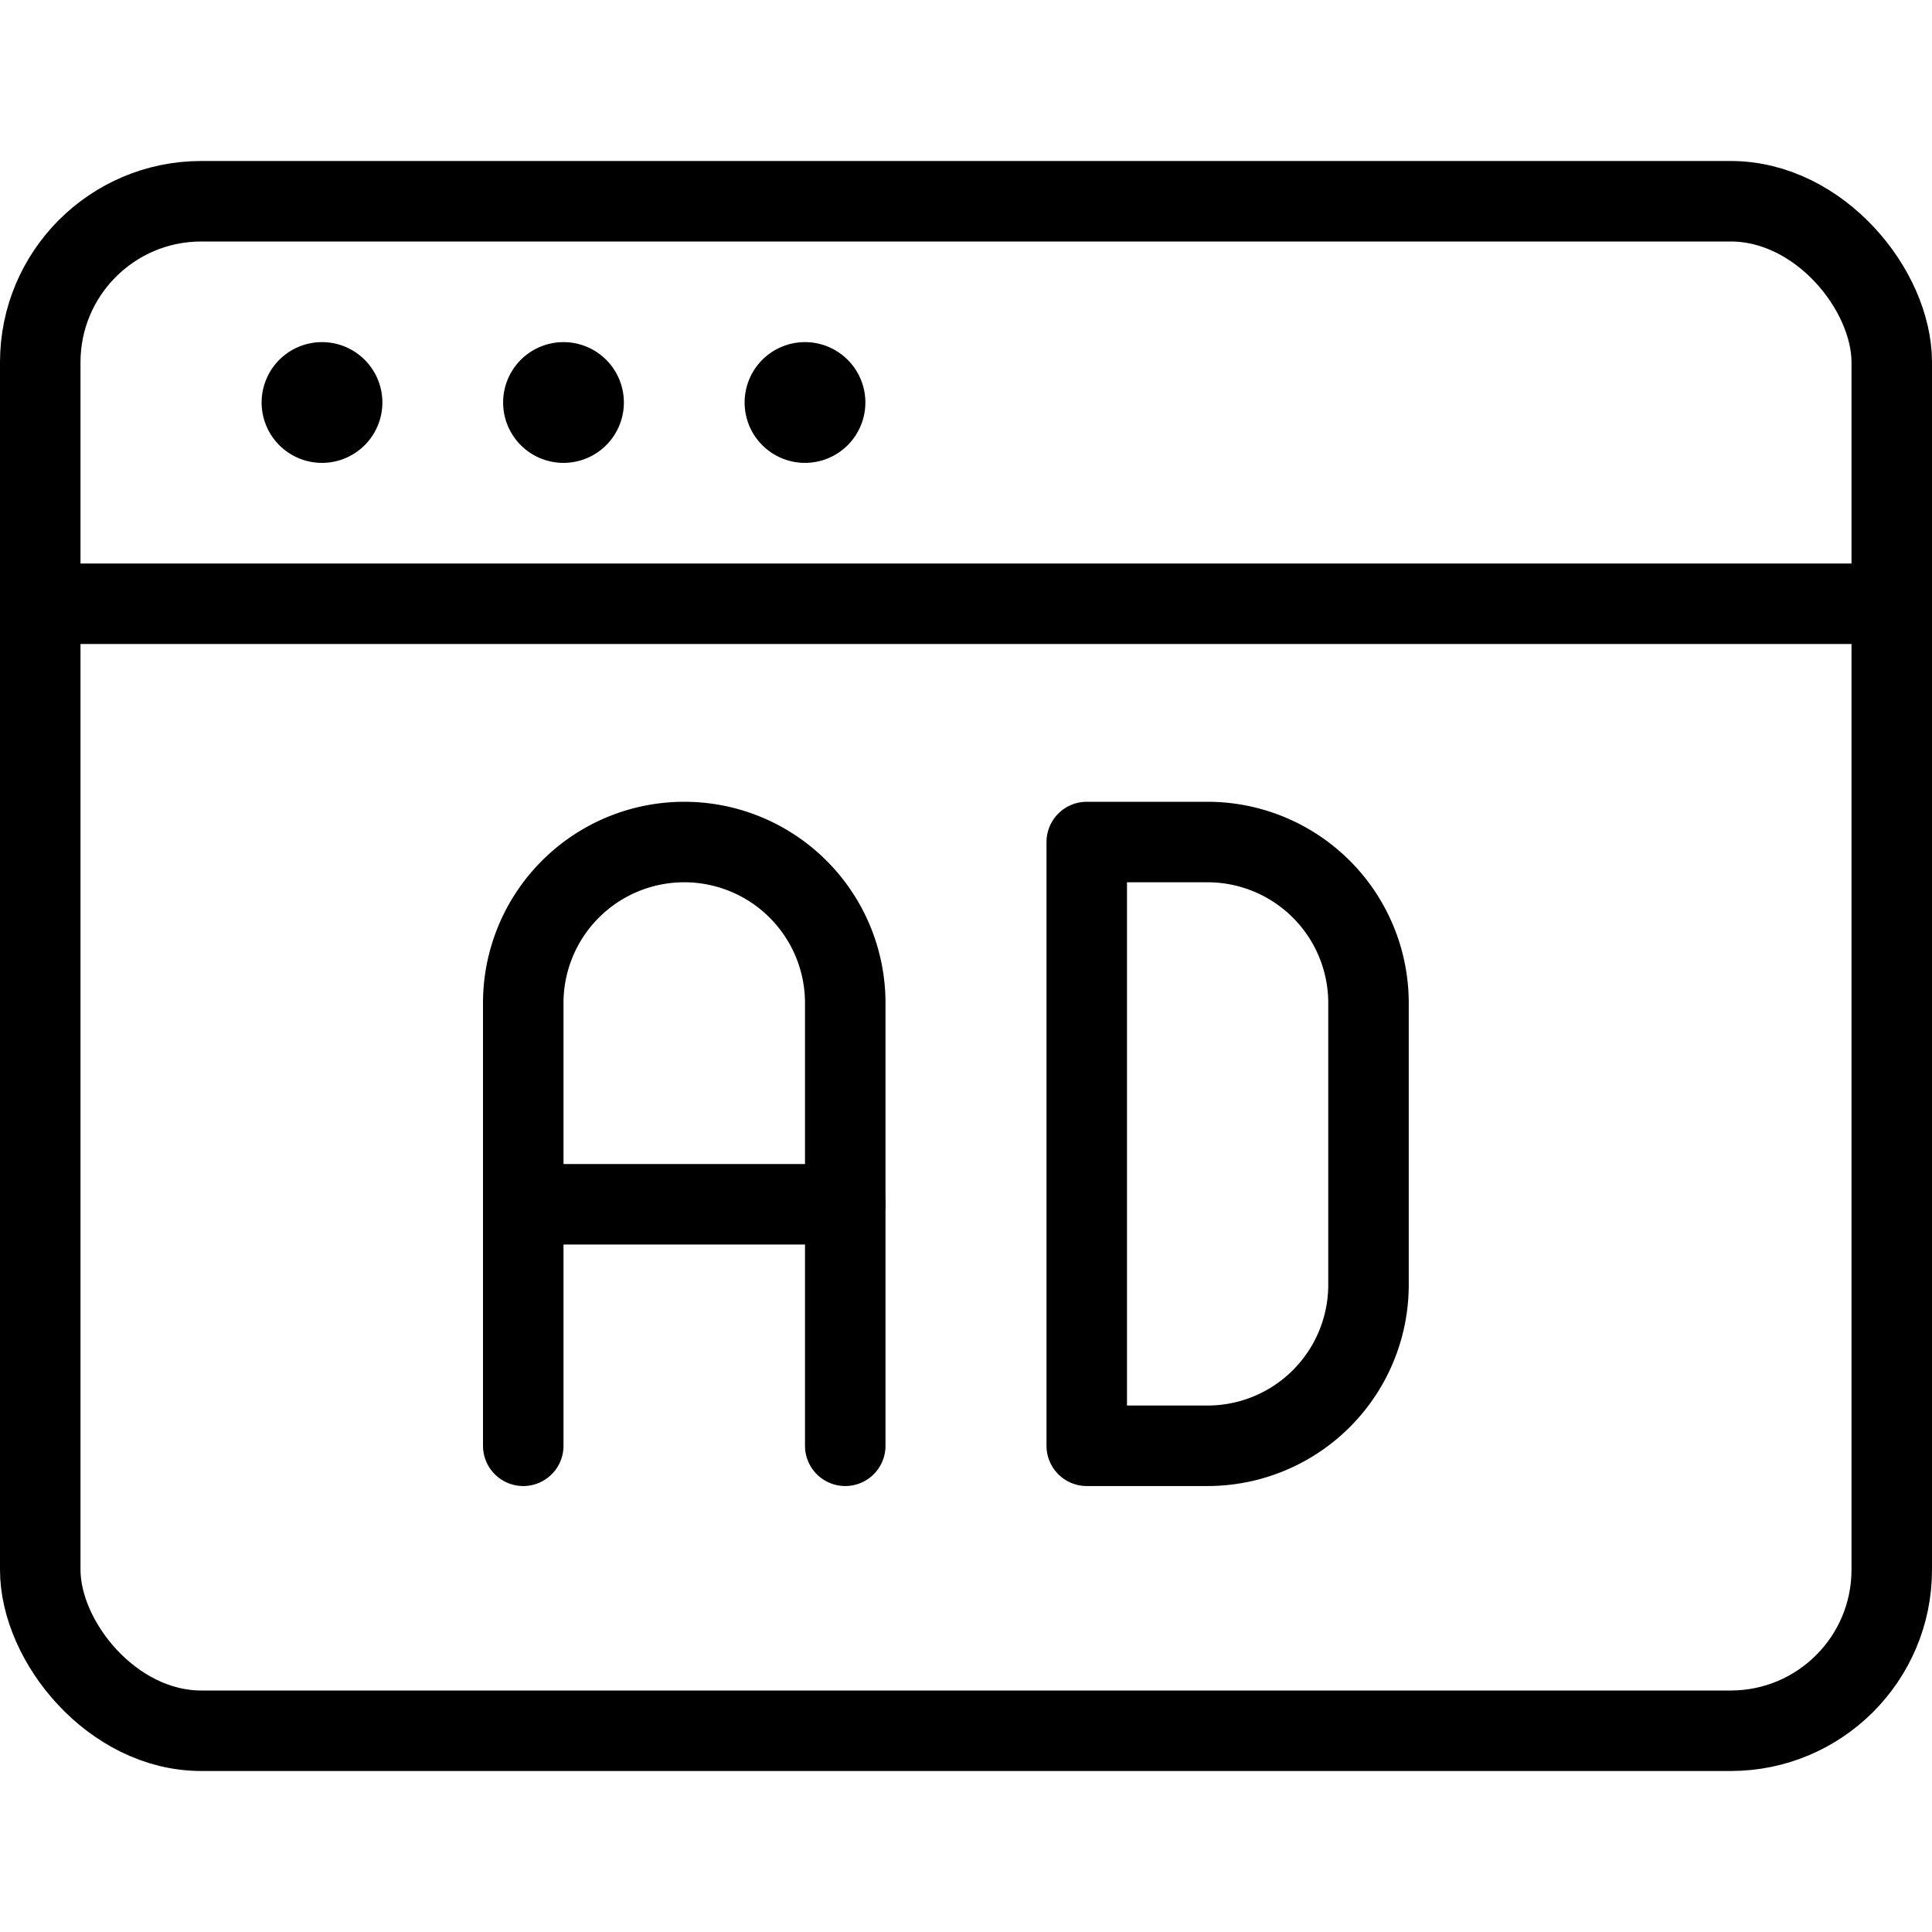 <svg xmlns="http://www.w3.org/2000/svg" viewBox="0 0 24 24"><g transform="matrix(1,0,0,1,0,0)"><defs><style>.a{fill:none;stroke:#000000;stroke-linecap:round;stroke-linejoin:round;}</style></defs><path class="a" d="M10.5,17.96v-5.5a2,2,0,0,0-4,0v5.5"></path><line class="a" x1="6.5" y1="14.96" x2="10.5" y2="14.96"></line><path class="a" d="M13.5,10.46H15a2,2,0,0,1,2,2v3.5a2,2,0,0,1-2,2H13.5Z"></path><rect class="a" x="0.5" y="2.5" width="23" height="19" rx="2"></rect><line class="a" x1="0.5" y1="7.5" x2="23.5" y2="7.5"></line><path class="a" d="M4,4.75A.25.25,0,1,1,3.75,5,.25.25,0,0,1,4,4.75"></path><path class="a" d="M7,4.75A.25.25,0,1,1,6.75,5,.25.25,0,0,1,7,4.75"></path><path class="a" d="M10,4.75A.25.25,0,1,1,9.75,5,.25.25,0,0,1,10,4.75"></path></g></svg>
